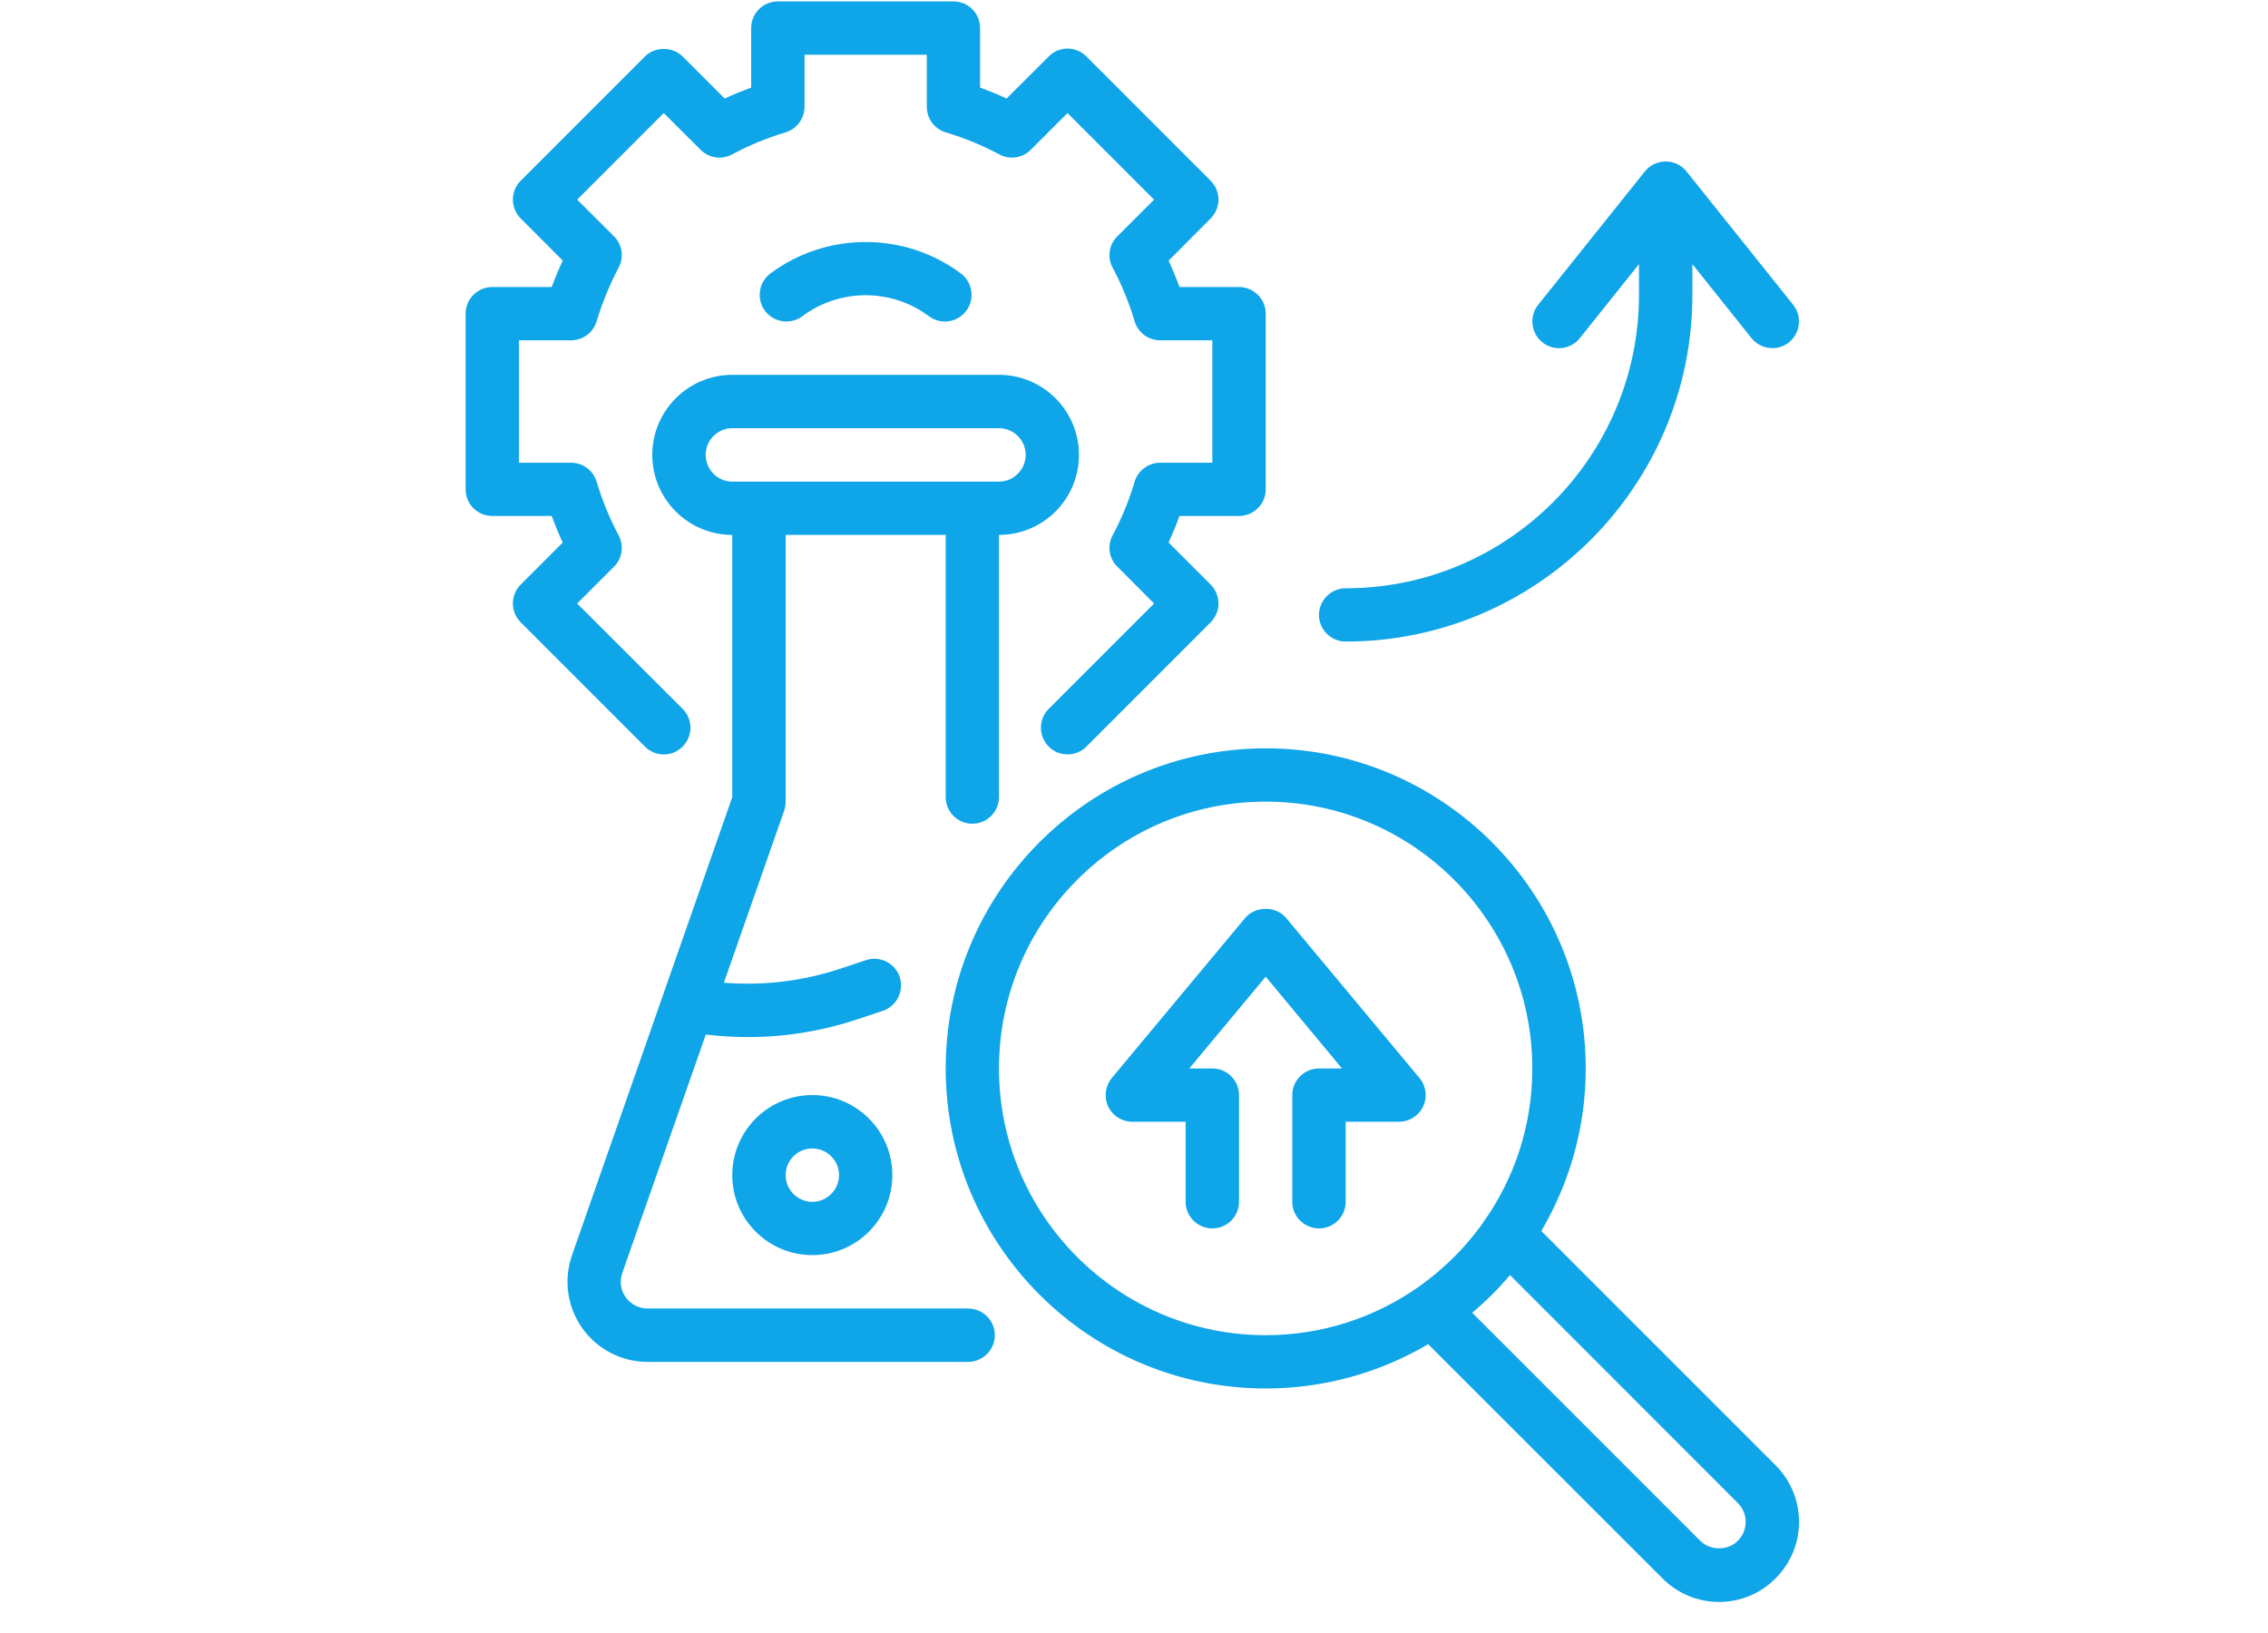 <svg xmlns="http://www.w3.org/2000/svg" xmlns:xlink="http://www.w3.org/1999/xlink" width="100" zoomAndPan="magnify" viewBox="0 0 75 54" height="72" preserveAspectRatio="xMidYMid meet" version="1.0"><defs><clipPath id="id1"><path d="M 15.398 0 L 42 0 L 42 25 L 15.398 25 Z M 15.398 0 " clip-rule="nonzero"/></clipPath><clipPath id="id2"><path d="M 31 24 L 59.578 24 L 59.578 53 L 31 53 Z M 31 24 " clip-rule="nonzero"/></clipPath><clipPath id="id3"><path d="M 43 5 L 59.578 5 L 59.578 22 L 43 22 Z M 43 5 " clip-rule="nonzero"/></clipPath></defs><path fill="#0ea5e9" d="M 25.477 9.043 C 25.09 9.332 25.004 9.887 25.297 10.277 C 25.586 10.664 26.141 10.75 26.531 10.457 C 27.773 9.531 29.477 9.531 30.719 10.457 C 30.879 10.574 31.066 10.633 31.246 10.633 C 31.516 10.633 31.781 10.508 31.953 10.277 C 32.246 9.887 32.164 9.332 31.773 9.043 C 29.918 7.656 27.336 7.656 25.477 9.043 " fill-opacity="1" fill-rule="nonzero"/><g clip-path="url(#id1)"><path fill="#0ea5e9" d="M 22.574 24.688 C 22.918 24.34 22.918 23.785 22.574 23.441 L 19.086 19.957 L 20.305 18.738 C 20.582 18.465 20.641 18.039 20.453 17.695 C 20.164 17.152 19.918 16.555 19.73 15.93 C 19.617 15.559 19.277 15.301 18.883 15.301 L 17.16 15.301 L 17.16 11.254 L 18.883 11.254 C 19.277 11.254 19.617 10.996 19.73 10.625 C 19.918 10 20.164 9.406 20.453 8.859 C 20.641 8.516 20.582 8.09 20.305 7.816 L 19.086 6.602 L 21.949 3.738 L 23.168 4.953 C 23.441 5.227 23.867 5.293 24.211 5.105 C 24.754 4.812 25.348 4.566 25.973 4.379 C 26.344 4.266 26.605 3.926 26.605 3.531 L 26.605 1.809 L 30.648 1.809 L 30.648 3.531 C 30.648 3.926 30.906 4.266 31.277 4.379 C 31.906 4.566 32.5 4.812 33.043 5.105 C 33.387 5.293 33.812 5.227 34.086 4.953 L 35.301 3.738 L 38.164 6.602 L 36.949 7.816 C 36.668 8.09 36.609 8.516 36.797 8.859 C 37.09 9.406 37.336 10 37.52 10.625 C 37.633 10.996 37.977 11.254 38.367 11.254 L 40.09 11.254 L 40.09 15.301 L 38.367 15.301 C 37.977 15.301 37.633 15.559 37.52 15.93 C 37.336 16.555 37.09 17.152 36.797 17.695 C 36.609 18.039 36.668 18.465 36.949 18.738 L 38.164 19.957 L 34.68 23.441 C 34.336 23.785 34.336 24.34 34.68 24.688 C 34.852 24.863 35.078 24.945 35.301 24.945 C 35.531 24.945 35.754 24.863 35.926 24.688 L 40.035 20.578 C 40.199 20.414 40.293 20.191 40.293 19.957 C 40.293 19.723 40.199 19.496 40.035 19.332 L 38.645 17.941 C 38.773 17.656 38.895 17.363 39.004 17.062 L 40.973 17.062 C 41.457 17.062 41.855 16.672 41.855 16.184 L 41.855 10.371 C 41.855 9.883 41.457 9.492 40.973 9.492 L 39.004 9.492 C 38.895 9.191 38.773 8.898 38.645 8.617 L 40.035 7.223 C 40.379 6.879 40.379 6.32 40.035 5.977 L 35.926 1.867 C 35.582 1.52 35.023 1.52 34.68 1.867 L 33.285 3.258 C 33.004 3.125 32.711 3.008 32.41 2.895 L 32.41 0.93 C 32.41 0.441 32.02 0.047 31.531 0.047 L 25.723 0.047 C 25.234 0.047 24.84 0.441 24.84 0.93 L 24.84 2.895 C 24.539 3.008 24.246 3.125 23.965 3.258 L 22.574 1.867 C 22.242 1.535 21.656 1.535 21.328 1.867 L 17.219 5.977 C 16.875 6.32 16.875 6.879 17.219 7.223 L 18.609 8.617 C 18.477 8.898 18.355 9.191 18.246 9.492 L 16.281 9.492 C 15.793 9.492 15.398 9.883 15.398 10.371 L 15.398 16.184 C 15.398 16.672 15.793 17.062 16.281 17.062 L 18.246 17.062 C 18.355 17.363 18.477 17.656 18.609 17.941 L 17.219 19.332 C 16.875 19.676 16.875 20.234 17.219 20.578 L 21.328 24.688 C 21.672 25.035 22.23 25.035 22.574 24.688 " fill-opacity="1" fill-rule="nonzero"/></g><path fill="#0ea5e9" d="M 26.863 39.742 C 26.375 39.742 25.98 39.344 25.98 38.859 C 25.98 38.371 26.375 37.977 26.863 37.977 C 27.348 37.977 27.746 38.371 27.746 38.859 C 27.746 39.344 27.348 39.742 26.863 39.742 Z M 26.863 36.211 C 25.402 36.211 24.215 37.398 24.215 38.859 C 24.215 40.32 25.402 41.504 26.863 41.504 C 28.324 41.504 29.508 40.32 29.508 38.859 C 29.508 37.398 28.324 36.211 26.863 36.211 " fill-opacity="1" fill-rule="nonzero"/><path fill="#0ea5e9" d="M 23.336 15.043 C 23.336 14.555 23.73 14.16 24.215 14.16 L 33.035 14.16 C 33.52 14.16 33.918 14.555 33.918 15.043 C 33.918 15.527 33.52 15.926 33.035 15.926 L 24.215 15.926 C 23.73 15.926 23.336 15.527 23.336 15.043 Z M 32.016 43.27 L 21.414 43.27 C 21.125 43.27 20.863 43.133 20.691 42.898 C 20.523 42.664 20.484 42.371 20.578 42.094 L 23.34 34.211 L 23.695 34.246 C 25.277 34.391 26.848 34.207 28.359 33.703 L 29.195 33.426 C 29.656 33.27 29.902 32.77 29.754 32.309 C 29.598 31.848 29.098 31.594 28.637 31.75 L 27.805 32.027 C 26.551 32.445 25.25 32.602 23.938 32.496 L 25.934 26.801 C 25.965 26.707 25.98 26.609 25.98 26.508 L 25.98 17.688 L 31.273 17.688 L 31.273 26.359 C 31.273 26.844 31.668 27.238 32.152 27.238 C 32.641 27.238 33.035 26.844 33.035 26.359 L 33.035 17.688 C 34.496 17.688 35.68 16.504 35.68 15.043 C 35.68 13.582 34.496 12.395 33.035 12.395 L 24.215 12.395 C 22.758 12.395 21.57 13.582 21.57 15.043 C 21.57 16.504 22.758 17.688 24.215 17.688 L 24.215 26.359 L 18.914 41.512 C 18.633 42.32 18.758 43.223 19.254 43.918 C 19.75 44.617 20.555 45.035 21.414 45.035 L 32.016 45.035 C 32.5 45.035 32.898 44.637 32.898 44.152 C 32.898 43.664 32.5 43.27 32.016 43.27 " fill-opacity="1" fill-rule="nonzero"/><path fill="#0ea5e9" d="M 47.062 36.586 C 47.207 36.277 47.16 35.91 46.941 35.648 L 42.531 30.355 C 42.195 29.953 41.512 29.953 41.176 30.355 L 36.766 35.648 C 36.551 35.91 36.5 36.277 36.645 36.586 C 36.789 36.898 37.105 37.094 37.445 37.094 L 39.207 37.094 L 39.207 39.742 C 39.207 40.227 39.605 40.621 40.09 40.621 C 40.578 40.621 40.973 40.227 40.973 39.742 L 40.973 36.211 C 40.973 35.727 40.578 35.332 40.09 35.332 L 39.328 35.332 L 41.855 32.297 L 44.379 35.332 L 43.617 35.332 C 43.133 35.332 42.734 35.727 42.734 36.211 L 42.734 39.742 C 42.734 40.227 43.133 40.621 43.617 40.621 C 44.105 40.621 44.5 40.227 44.5 39.742 L 44.5 37.094 L 46.262 37.094 C 46.605 37.094 46.918 36.898 47.062 36.586 " fill-opacity="1" fill-rule="nonzero"/><g clip-path="url(#id2)"><path fill="#0ea5e9" d="M 57.469 50.949 C 57.137 51.285 56.559 51.285 56.223 50.949 L 48.684 43.41 C 49.137 43.031 49.555 42.613 49.934 42.164 L 57.469 49.703 C 57.637 49.867 57.727 50.09 57.727 50.324 C 57.727 50.559 57.637 50.785 57.469 50.949 Z M 33.035 35.332 C 33.035 30.465 36.988 26.508 41.855 26.508 C 46.719 26.508 50.672 30.465 50.672 35.332 C 50.672 37.215 50.082 38.961 49.066 40.398 C 49.055 40.414 49.043 40.434 49.031 40.449 C 49 40.496 48.969 40.535 48.938 40.578 C 48.93 40.59 48.918 40.602 48.91 40.617 C 48.871 40.668 48.832 40.715 48.793 40.766 C 48.793 40.77 48.789 40.77 48.789 40.773 C 48.352 41.328 47.852 41.828 47.297 42.266 C 47.293 42.266 47.293 42.27 47.289 42.27 C 47.238 42.312 47.191 42.348 47.137 42.387 C 47.125 42.398 47.113 42.406 47.102 42.414 C 47.059 42.445 47.02 42.477 46.973 42.508 C 46.957 42.52 46.938 42.531 46.922 42.547 C 45.484 43.559 43.738 44.152 41.855 44.152 C 36.988 44.152 33.035 40.195 33.035 35.332 Z M 50.969 40.707 C 51.898 39.129 52.438 37.289 52.438 35.332 C 52.438 29.492 47.691 24.746 41.855 24.746 C 36.02 24.746 31.273 29.492 31.273 35.332 C 31.273 41.168 36.02 45.914 41.855 45.914 C 43.812 45.914 45.652 45.379 47.227 44.449 L 54.977 52.195 C 55.477 52.695 56.141 52.973 56.848 52.973 C 57.551 52.973 58.219 52.695 58.715 52.195 C 59.215 51.695 59.492 51.031 59.492 50.324 C 59.492 49.621 59.215 48.953 58.715 48.453 L 50.969 40.707 " fill-opacity="1" fill-rule="nonzero"/></g><g clip-path="url(#id3)"><path fill="#0ea5e9" d="M 44.5 21.215 C 50.82 21.215 55.965 16.07 55.965 9.75 L 55.965 8.734 L 57.922 11.184 C 58.098 11.398 58.352 11.512 58.609 11.512 C 58.801 11.512 59 11.453 59.16 11.32 C 59.539 11.016 59.602 10.457 59.297 10.078 L 55.77 5.668 C 55.609 5.469 55.363 5.34 55.082 5.34 C 54.805 5.34 54.555 5.469 54.395 5.668 L 50.867 10.078 C 50.562 10.457 50.625 11.016 51.004 11.32 C 51.383 11.625 51.941 11.562 52.242 11.184 L 54.199 8.734 L 54.199 9.75 C 54.199 15.102 49.852 19.453 44.5 19.453 C 44.016 19.453 43.617 19.848 43.617 20.336 C 43.617 20.82 44.016 21.215 44.5 21.215 " fill-opacity="1" fill-rule="nonzero"/></g></svg>